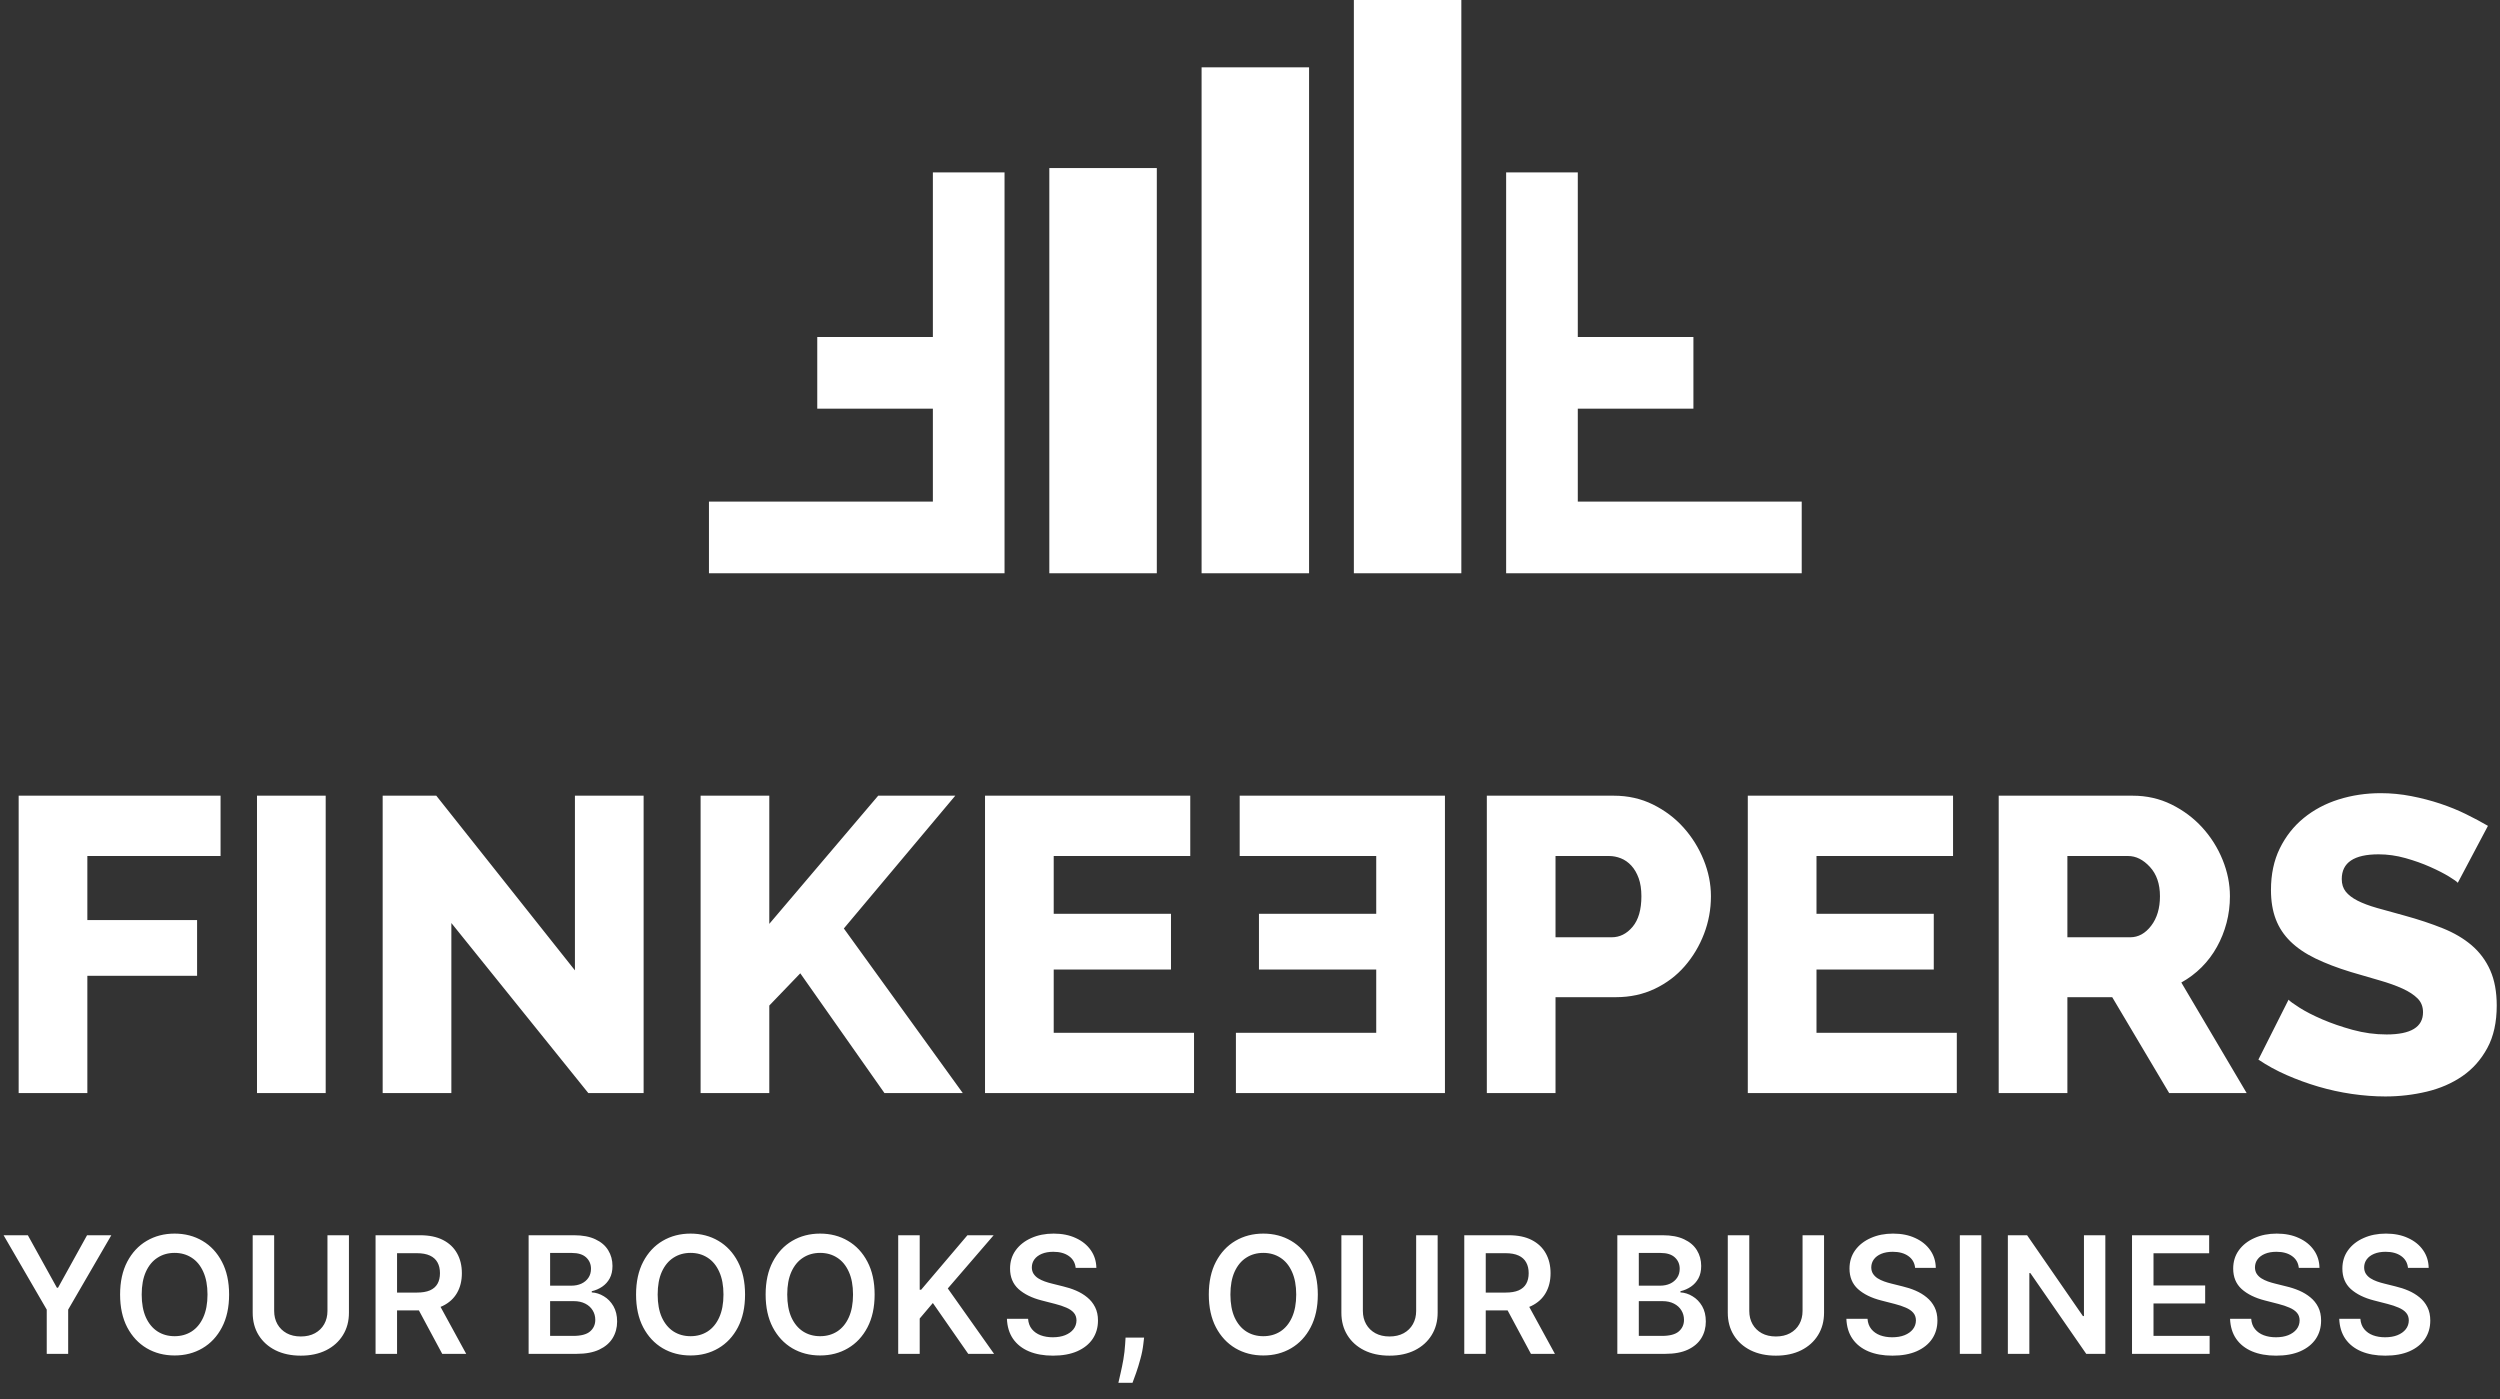 <svg width="134" height="75" viewBox="0 0 134 75" fill="none" xmlns="http://www.w3.org/2000/svg">
<rect x="0" y="0" width="134" height="75" fill="#333333" stroke="none"/>
<path d="M1 58.59V42.649H11.822V45.882H4.682V49.317H10.564V52.303H4.682V58.59H1ZM66.245 55.357V58.59H77.449V42.649H66.447V45.882H73.766V48.98H67.48V51.967H73.766V55.357H66.245ZM13.775 58.59V42.649H17.457V58.59H13.775ZM24.193 49.474V58.59H20.511V42.649H23.385L30.816 52.011V42.649H34.498V58.59H31.535L24.193 49.474ZM37.552 58.59V42.649H41.234V49.519L47.071 42.649H51.203L45.23 49.766L51.606 58.59H47.408L42.895 52.169L41.234 53.897V58.59H37.552ZM64 55.357V58.59H52.797V42.649H63.798V45.882H56.479V48.98H62.765V51.967H56.479V55.357H64ZM79.694 58.59V42.649H86.497C87.26 42.649 87.96 42.806 88.596 43.12C89.232 43.435 89.779 43.846 90.235 44.355C90.692 44.864 91.051 45.441 91.313 46.084C91.575 46.728 91.706 47.379 91.706 48.038C91.706 48.741 91.582 49.414 91.335 50.058C91.088 50.702 90.744 51.278 90.302 51.787C89.861 52.296 89.326 52.7 88.697 52.999C88.069 53.299 87.373 53.449 86.609 53.449H83.376V58.59H79.694ZM83.376 50.238H86.385C86.819 50.238 87.193 50.051 87.507 49.677C87.821 49.302 87.979 48.756 87.979 48.038C87.979 47.663 87.93 47.342 87.833 47.072C87.735 46.803 87.605 46.578 87.44 46.398C87.275 46.219 87.088 46.088 86.879 46.005C86.669 45.923 86.459 45.882 86.25 45.882H83.376V50.238ZM104.885 55.357V58.59H93.682V42.649H104.683V45.882H97.364V48.98H103.65V51.967H97.364V55.357H104.885ZM107.13 58.59V42.649H114.315C115.063 42.649 115.755 42.806 116.392 43.12C117.028 43.435 117.578 43.846 118.042 44.355C118.506 44.864 118.869 45.441 119.131 46.084C119.393 46.728 119.524 47.379 119.524 48.038C119.524 48.531 119.464 49.007 119.344 49.463C119.224 49.92 119.052 50.35 118.827 50.754C118.603 51.158 118.33 51.521 118.008 51.843C117.686 52.165 117.323 52.438 116.919 52.663L120.422 58.59H116.268L113.215 53.449H110.812V58.59H107.13ZM110.812 50.238H114.18C114.614 50.238 114.988 50.032 115.303 49.62C115.617 49.209 115.774 48.681 115.774 48.038C115.774 47.379 115.594 46.855 115.235 46.466C114.876 46.077 114.487 45.882 114.068 45.882H110.812V50.238ZM131.737 47.319C131.693 47.259 131.535 47.147 131.266 46.982C130.996 46.818 130.66 46.645 130.256 46.466C129.852 46.286 129.41 46.129 128.931 45.994C128.452 45.86 127.973 45.792 127.494 45.792C126.177 45.792 125.518 46.234 125.518 47.117C125.518 47.386 125.589 47.611 125.732 47.791C125.874 47.97 126.083 48.131 126.36 48.273C126.637 48.415 126.985 48.546 127.404 48.666C127.823 48.786 128.31 48.92 128.863 49.07C129.627 49.28 130.315 49.508 130.929 49.755C131.543 50.002 132.063 50.309 132.489 50.675C132.916 51.042 133.246 51.488 133.478 52.011C133.709 52.535 133.825 53.164 133.825 53.897C133.825 54.795 133.657 55.555 133.32 56.176C132.983 56.798 132.538 57.299 131.984 57.681C131.43 58.062 130.795 58.339 130.076 58.511C129.358 58.683 128.617 58.77 127.853 58.77C127.269 58.77 126.671 58.724 126.057 58.635C125.443 58.545 124.845 58.414 124.261 58.242C123.677 58.07 123.112 57.864 122.566 57.624C122.019 57.385 121.514 57.108 121.05 56.794L122.667 53.583C122.727 53.658 122.921 53.8 123.251 54.01C123.58 54.219 123.988 54.429 124.474 54.638C124.961 54.848 125.503 55.035 126.102 55.2C126.701 55.364 127.307 55.447 127.921 55.447C129.223 55.447 129.874 55.05 129.874 54.257C129.874 53.957 129.777 53.71 129.582 53.516C129.387 53.321 129.118 53.145 128.774 52.988C128.429 52.831 128.022 52.685 127.55 52.55C127.079 52.416 126.566 52.266 126.012 52.101C125.279 51.877 124.643 51.633 124.104 51.372C123.565 51.11 123.12 50.807 122.768 50.462C122.416 50.118 122.154 49.721 121.982 49.272C121.81 48.823 121.724 48.299 121.724 47.701C121.724 46.862 121.881 46.121 122.195 45.478C122.51 44.834 122.936 44.292 123.475 43.85C124.014 43.409 124.639 43.075 125.35 42.851C126.061 42.627 126.813 42.514 127.606 42.514C128.16 42.514 128.706 42.567 129.245 42.672C129.784 42.776 130.3 42.911 130.795 43.075C131.288 43.24 131.749 43.427 132.175 43.637C132.602 43.846 132.995 44.056 133.354 44.266L131.737 47.319Z" fill="white"/>
<path fill-rule="evenodd" clip-rule="evenodd" d="M50.002 9.242H53.843C53.843 16.404 53.843 23.565 53.843 30.727H50.002H38V26.886H50.002V21.905H43.805V18.064H50.002V9.242Z" fill="white"/>
<path fill-rule="evenodd" clip-rule="evenodd" d="M56.244 9.008H62.005V30.727H56.244V9.008Z" fill="white"/>
<path fill-rule="evenodd" clip-rule="evenodd" d="M78.328 0H72.567V30.727H78.328V0Z" fill="white"/>
<path fill-rule="evenodd" clip-rule="evenodd" d="M70.166 3.609H64.405V30.727H70.166V3.609Z" fill="white"/>
<path fill-rule="evenodd" clip-rule="evenodd" d="M84.57 9.242H80.729C80.729 16.404 80.729 23.565 80.729 30.727H84.57H96.572V26.886H84.57V21.905H90.767V18.064H84.57V9.242Z" fill="white"/>
<path d="M0.192 66.209H1.493L3.049 69.021H3.111L4.666 66.209H5.967L3.654 70.195V72.566H2.505V70.195L0.192 66.209ZM12.28 69.387C12.28 70.073 12.152 70.659 11.895 71.148C11.64 71.634 11.293 72.007 10.852 72.265C10.413 72.524 9.915 72.653 9.359 72.653C8.802 72.653 8.303 72.524 7.862 72.265C7.423 72.004 7.076 71.631 6.819 71.145C6.565 70.656 6.437 70.07 6.437 69.387C6.437 68.702 6.565 68.117 6.819 67.63C7.076 67.142 7.423 66.768 7.862 66.51C8.303 66.251 8.802 66.121 9.359 66.121C9.915 66.121 10.413 66.251 10.852 66.51C11.293 66.768 11.64 67.142 11.895 67.63C12.152 68.117 12.28 68.702 12.28 69.387ZM11.122 69.387C11.122 68.905 11.046 68.499 10.895 68.167C10.746 67.834 10.539 67.583 10.274 67.413C10.009 67.241 9.704 67.155 9.359 67.155C9.013 67.155 8.708 67.241 8.443 67.413C8.178 67.583 7.97 67.834 7.819 68.167C7.67 68.499 7.595 68.905 7.595 69.387C7.595 69.87 7.67 70.277 7.819 70.611C7.97 70.942 8.178 71.193 8.443 71.365C8.708 71.535 9.013 71.62 9.359 71.62C9.704 71.62 10.009 71.535 10.274 71.365C10.539 71.193 10.746 70.942 10.895 70.611C11.046 70.277 11.122 69.87 11.122 69.387ZM17.552 66.209H18.703V70.362C18.703 70.818 18.596 71.218 18.38 71.564C18.167 71.909 17.867 72.179 17.48 72.374C17.093 72.566 16.641 72.663 16.123 72.663C15.604 72.663 15.151 72.566 14.764 72.374C14.377 72.179 14.077 71.909 13.863 71.564C13.65 71.218 13.544 70.818 13.544 70.362V66.209H14.695V70.266C14.695 70.531 14.753 70.767 14.869 70.974C14.987 71.181 15.153 71.343 15.366 71.461C15.579 71.577 15.832 71.635 16.123 71.635C16.415 71.635 16.668 71.577 16.881 71.461C17.096 71.343 17.262 71.181 17.378 70.974C17.494 70.767 17.552 70.531 17.552 70.266V66.209ZM20.13 72.566V66.209H22.514C23.003 66.209 23.412 66.293 23.744 66.463C24.077 66.633 24.328 66.871 24.498 67.177C24.67 67.481 24.756 67.836 24.756 68.242C24.756 68.65 24.669 69.004 24.495 69.304C24.323 69.602 24.07 69.832 23.734 69.996C23.399 70.157 22.987 70.238 22.499 70.238H20.8V69.282H22.343C22.629 69.282 22.863 69.243 23.045 69.164C23.227 69.083 23.362 68.966 23.449 68.813C23.538 68.658 23.582 68.468 23.582 68.242C23.582 68.016 23.538 67.824 23.449 67.665C23.36 67.503 23.224 67.381 23.042 67.298C22.86 67.213 22.625 67.171 22.337 67.171H21.282V72.566H20.13ZM23.415 69.686L24.988 72.566H23.703L22.157 69.686H23.415ZM28.334 72.566V66.209H30.768C31.227 66.209 31.609 66.281 31.913 66.426C32.22 66.569 32.448 66.764 32.599 67.013C32.753 67.261 32.829 67.542 32.829 67.857C32.829 68.116 32.779 68.337 32.68 68.521C32.581 68.703 32.447 68.851 32.28 68.965C32.112 69.079 31.925 69.161 31.718 69.21V69.273C31.943 69.285 32.16 69.354 32.367 69.481C32.576 69.605 32.746 69.781 32.879 70.008C33.011 70.236 33.078 70.511 33.078 70.834C33.078 71.163 32.998 71.459 32.839 71.722C32.679 71.983 32.439 72.189 32.118 72.34C31.797 72.491 31.394 72.566 30.907 72.566H28.334ZM29.486 71.604H30.724C31.142 71.604 31.444 71.524 31.628 71.365C31.814 71.204 31.907 70.997 31.907 70.744C31.907 70.556 31.861 70.386 31.767 70.235C31.674 70.082 31.542 69.962 31.37 69.875C31.198 69.786 30.993 69.741 30.755 69.741H29.486V71.604ZM29.486 68.912H30.625C30.824 68.912 31.003 68.876 31.162 68.804C31.322 68.729 31.447 68.625 31.538 68.49C31.631 68.354 31.677 68.192 31.677 68.006C31.677 67.76 31.59 67.557 31.417 67.397C31.245 67.238 30.989 67.158 30.65 67.158H29.486V68.912ZM39.935 69.387C39.935 70.073 39.807 70.659 39.551 71.148C39.296 71.634 38.948 72.007 38.508 72.265C38.069 72.524 37.571 72.653 37.014 72.653C36.458 72.653 35.959 72.524 35.518 72.265C35.079 72.004 34.731 71.631 34.475 71.145C34.22 70.656 34.093 70.07 34.093 69.387C34.093 68.702 34.22 68.117 34.475 67.63C34.731 67.142 35.079 66.768 35.518 66.51C35.959 66.251 36.458 66.121 37.014 66.121C37.571 66.121 38.069 66.251 38.508 66.51C38.948 66.768 39.296 67.142 39.551 67.63C39.807 68.117 39.935 68.702 39.935 69.387ZM38.778 69.387C38.778 68.905 38.702 68.499 38.551 68.167C38.402 67.834 38.195 67.583 37.93 67.413C37.665 67.241 37.36 67.155 37.014 67.155C36.669 67.155 36.363 67.241 36.098 67.413C35.834 67.583 35.626 67.834 35.474 68.167C35.325 68.499 35.251 68.905 35.251 69.387C35.251 69.87 35.325 70.277 35.474 70.611C35.626 70.942 35.834 71.193 36.098 71.365C36.363 71.535 36.669 71.62 37.014 71.62C37.36 71.62 37.665 71.535 37.93 71.365C38.195 71.193 38.402 70.942 38.551 70.611C38.702 70.277 38.778 69.87 38.778 69.387ZM46.88 69.387C46.88 70.073 46.752 70.659 46.495 71.148C46.241 71.634 45.893 72.007 45.452 72.265C45.014 72.524 44.516 72.653 43.959 72.653C43.402 72.653 42.904 72.524 42.463 72.265C42.024 72.004 41.676 71.631 41.42 71.145C41.165 70.656 41.038 70.07 41.038 69.387C41.038 68.702 41.165 68.117 41.42 67.63C41.676 67.142 42.024 66.768 42.463 66.51C42.904 66.251 43.402 66.121 43.959 66.121C44.516 66.121 45.014 66.251 45.452 66.51C45.893 66.768 46.241 67.142 46.495 67.63C46.752 68.117 46.88 68.702 46.88 69.387ZM45.722 69.387C45.722 68.905 45.647 68.499 45.496 68.167C45.347 67.834 45.14 67.583 44.875 67.413C44.61 67.241 44.305 67.155 43.959 67.155C43.614 67.155 43.308 67.241 43.043 67.413C42.778 67.583 42.57 67.834 42.419 68.167C42.27 68.499 42.196 68.905 42.196 69.387C42.196 69.87 42.27 70.277 42.419 70.611C42.57 70.942 42.778 71.193 43.043 71.365C43.308 71.535 43.614 71.62 43.959 71.62C44.305 71.62 44.61 71.535 44.875 71.365C45.14 71.193 45.347 70.942 45.496 70.611C45.647 70.277 45.722 69.87 45.722 69.387ZM48.144 72.566V66.209H49.296V69.13H49.373L51.854 66.209H53.26L50.802 69.061L53.282 72.566H51.897L50.001 69.841L49.296 70.673V72.566H48.144ZM57.656 67.956C57.627 67.685 57.505 67.474 57.29 67.323C57.077 67.172 56.8 67.096 56.458 67.096C56.218 67.096 56.012 67.133 55.84 67.205C55.669 67.277 55.537 67.376 55.446 67.5C55.355 67.624 55.308 67.766 55.306 67.925C55.306 68.058 55.336 68.173 55.396 68.27C55.459 68.367 55.542 68.45 55.648 68.518C55.753 68.584 55.87 68.64 55.999 68.686C56.127 68.731 56.256 68.77 56.387 68.801L56.983 68.95C57.223 69.006 57.454 69.081 57.675 69.176C57.899 69.272 58.098 69.392 58.274 69.537C58.452 69.681 58.593 69.856 58.696 70.061C58.8 70.266 58.852 70.506 58.852 70.781C58.852 71.154 58.756 71.482 58.566 71.766C58.376 72.047 58.1 72.267 57.74 72.427C57.382 72.584 56.949 72.663 56.44 72.663C55.945 72.663 55.515 72.586 55.151 72.433C54.789 72.28 54.505 72.056 54.3 71.762C54.098 71.469 53.988 71.11 53.971 70.688H55.105C55.121 70.91 55.189 71.094 55.309 71.241C55.429 71.388 55.586 71.497 55.778 71.57C55.973 71.642 56.19 71.678 56.43 71.678C56.681 71.678 56.9 71.641 57.088 71.567C57.279 71.49 57.428 71.385 57.535 71.25C57.643 71.114 57.698 70.954 57.7 70.772C57.698 70.606 57.649 70.47 57.554 70.362C57.459 70.252 57.325 70.162 57.154 70.089C56.984 70.014 56.785 69.948 56.557 69.89L55.834 69.704C55.31 69.57 54.897 69.366 54.592 69.093C54.29 68.817 54.139 68.452 54.139 67.997C54.139 67.622 54.24 67.294 54.443 67.013C54.648 66.731 54.927 66.513 55.278 66.358C55.63 66.2 56.029 66.121 56.474 66.121C56.925 66.121 57.32 66.2 57.66 66.358C58.001 66.513 58.269 66.729 58.464 67.006C58.658 67.282 58.758 67.598 58.765 67.956H57.656ZM61.323 71.697L61.283 72.039C61.254 72.299 61.202 72.564 61.127 72.833C61.055 73.105 60.978 73.354 60.898 73.582C60.817 73.809 60.752 73.988 60.702 74.119H59.945C59.974 73.992 60.013 73.821 60.063 73.603C60.114 73.386 60.164 73.142 60.212 72.871C60.259 72.6 60.291 72.324 60.308 72.045L60.33 71.697H61.323ZM70.635 69.387C70.635 70.073 70.506 70.659 70.249 71.148C69.995 71.634 69.647 72.007 69.207 72.265C68.768 72.524 68.27 72.653 67.713 72.653C67.156 72.653 66.658 72.524 66.217 72.265C65.778 72.004 65.43 71.631 65.174 71.145C64.919 70.656 64.792 70.07 64.792 69.387C64.792 68.702 64.919 68.117 65.174 67.63C65.43 67.142 65.778 66.768 66.217 66.51C66.658 66.251 67.156 66.121 67.713 66.121C68.27 66.121 68.768 66.251 69.207 66.51C69.647 66.768 69.995 67.142 70.249 67.63C70.506 68.117 70.635 68.702 70.635 69.387ZM69.477 69.387C69.477 68.905 69.401 68.499 69.25 68.167C69.101 67.834 68.894 67.583 68.629 67.413C68.364 67.241 68.059 67.155 67.713 67.155C67.368 67.155 67.062 67.241 66.797 67.413C66.532 67.583 66.325 67.834 66.173 68.167C66.024 68.499 65.95 68.905 65.95 69.387C65.95 69.87 66.024 70.277 66.173 70.611C66.325 70.942 66.532 71.193 66.797 71.365C67.062 71.535 67.368 71.62 67.713 71.62C68.059 71.62 68.364 71.535 68.629 71.365C68.894 71.193 69.101 70.942 69.25 70.611C69.401 70.277 69.477 69.87 69.477 69.387ZM75.906 66.209H77.058V70.362C77.058 70.818 76.95 71.218 76.735 71.564C76.522 71.909 76.222 72.179 75.835 72.374C75.448 72.566 74.996 72.663 74.478 72.663C73.959 72.663 73.505 72.566 73.118 72.374C72.731 72.179 72.431 71.909 72.218 71.564C72.005 71.218 71.898 70.818 71.898 70.362V66.209H73.05V70.266C73.05 70.531 73.108 70.767 73.224 70.974C73.342 71.181 73.507 71.343 73.721 71.461C73.934 71.577 74.186 71.635 74.478 71.635C74.77 71.635 75.022 71.577 75.236 71.461C75.451 71.343 75.616 71.181 75.732 70.974C75.848 70.767 75.906 70.531 75.906 70.266V66.209ZM78.485 72.566V66.209H80.869C81.357 66.209 81.767 66.293 82.098 66.463C82.431 66.633 82.683 66.871 82.853 67.177C83.024 67.481 83.11 67.836 83.11 68.242C83.11 68.65 83.023 69.004 82.849 69.304C82.678 69.602 82.424 69.832 82.089 69.996C81.754 70.157 81.342 70.238 80.853 70.238H79.155V69.282H80.698C80.984 69.282 81.218 69.243 81.4 69.164C81.582 69.083 81.716 68.966 81.803 68.813C81.892 68.658 81.937 68.468 81.937 68.242C81.937 68.016 81.892 67.824 81.803 67.665C81.714 67.503 81.579 67.381 81.397 67.298C81.214 67.213 80.98 67.171 80.692 67.171H79.636V72.566H78.485ZM81.769 69.686L83.343 72.566H82.058L80.512 69.686H81.769ZM86.689 72.566V66.209H89.122C89.582 66.209 89.964 66.281 90.268 66.426C90.574 66.569 90.803 66.764 90.954 67.013C91.107 67.261 91.184 67.542 91.184 67.857C91.184 68.116 91.134 68.337 91.035 68.521C90.935 68.703 90.802 68.851 90.634 68.965C90.467 69.079 90.279 69.161 90.072 69.21V69.273C90.298 69.285 90.514 69.354 90.721 69.481C90.93 69.605 91.101 69.781 91.234 70.008C91.366 70.236 91.432 70.511 91.432 70.834C91.432 71.163 91.353 71.459 91.193 71.722C91.034 71.983 90.794 72.189 90.473 72.34C90.152 72.491 89.749 72.566 89.262 72.566H86.689ZM87.84 71.604H89.079C89.497 71.604 89.798 71.524 89.982 71.365C90.169 71.204 90.262 70.997 90.262 70.744C90.262 70.556 90.215 70.386 90.122 70.235C90.029 70.082 89.897 69.962 89.725 69.875C89.553 69.786 89.348 69.741 89.11 69.741H87.84V71.604ZM87.84 68.912H88.98C89.178 68.912 89.357 68.876 89.517 68.804C89.676 68.729 89.801 68.625 89.892 68.49C89.986 68.354 90.032 68.192 90.032 68.006C90.032 67.76 89.945 67.557 89.771 67.397C89.6 67.238 89.344 67.158 89.004 67.158H87.84V68.912ZM96.617 66.209H97.769V70.362C97.769 70.818 97.661 71.218 97.446 71.564C97.233 71.909 96.932 72.179 96.545 72.374C96.158 72.566 95.706 72.663 95.189 72.663C94.669 72.663 94.216 72.566 93.829 72.374C93.442 72.179 93.142 71.909 92.929 71.564C92.716 71.218 92.609 70.818 92.609 70.362V66.209H93.761V70.266C93.761 70.531 93.819 70.767 93.935 70.974C94.052 71.181 94.218 71.343 94.431 71.461C94.644 71.577 94.897 71.635 95.189 71.635C95.481 71.635 95.733 71.577 95.946 71.461C96.162 71.343 96.327 71.181 96.443 70.974C96.559 70.767 96.617 70.531 96.617 70.266V66.209ZM102.651 67.956C102.622 67.685 102.499 67.474 102.284 67.323C102.071 67.172 101.794 67.096 101.452 67.096C101.212 67.096 101.006 67.133 100.834 67.205C100.663 67.277 100.531 67.376 100.44 67.5C100.349 67.624 100.303 67.766 100.3 67.925C100.3 68.058 100.33 68.173 100.391 68.27C100.453 68.367 100.536 68.45 100.642 68.518C100.748 68.584 100.864 68.64 100.993 68.686C101.121 68.731 101.25 68.77 101.381 68.801L101.977 68.95C102.217 69.006 102.448 69.081 102.669 69.176C102.893 69.272 103.092 69.392 103.268 69.537C103.446 69.681 103.587 69.856 103.691 70.061C103.794 70.266 103.846 70.506 103.846 70.781C103.846 71.154 103.751 71.482 103.56 71.766C103.37 72.047 103.094 72.267 102.734 72.427C102.376 72.584 101.943 72.663 101.434 72.663C100.939 72.663 100.51 72.586 100.145 72.433C99.783 72.28 99.499 72.056 99.295 71.762C99.092 71.469 98.982 71.11 98.966 70.688H100.099C100.115 70.91 100.184 71.094 100.304 71.241C100.424 71.388 100.58 71.497 100.772 71.57C100.967 71.642 101.184 71.678 101.424 71.678C101.675 71.678 101.894 71.641 102.082 71.567C102.273 71.49 102.422 71.385 102.529 71.25C102.637 71.114 102.692 70.954 102.694 70.772C102.692 70.606 102.643 70.47 102.548 70.362C102.453 70.252 102.319 70.162 102.148 70.089C101.978 70.014 101.779 69.948 101.552 69.89L100.828 69.704C100.305 69.57 99.891 69.366 99.586 69.093C99.284 68.817 99.133 68.452 99.133 67.997C99.133 67.622 99.235 67.294 99.437 67.013C99.642 66.731 99.921 66.513 100.273 66.358C100.624 66.2 101.023 66.121 101.468 66.121C101.919 66.121 102.314 66.2 102.654 66.358C102.995 66.513 103.263 66.729 103.458 67.006C103.652 67.282 103.753 67.598 103.759 67.956H102.651ZM106.199 66.209V72.566H105.047V66.209H106.199ZM112.846 66.209V72.566H111.822L108.826 68.236H108.773V72.566H107.621V66.209H108.652L111.645 70.542H111.7V66.209H112.846ZM114.276 72.566V66.209H118.411V67.174H115.428V68.9H118.197V69.865H115.428V71.601H118.436V72.566H114.276ZM123.216 67.956C123.187 67.685 123.065 67.474 122.85 67.323C122.637 67.172 122.359 67.096 122.018 67.096C121.778 67.096 121.572 67.133 121.4 67.205C121.228 67.277 121.097 67.376 121.006 67.5C120.915 67.624 120.868 67.766 120.866 67.925C120.866 68.058 120.896 68.173 120.956 68.27C121.018 68.367 121.102 68.45 121.208 68.518C121.313 68.584 121.43 68.64 121.558 68.686C121.687 68.731 121.816 68.77 121.946 68.801L122.542 68.95C122.783 69.006 123.013 69.081 123.235 69.176C123.458 69.272 123.658 69.392 123.834 69.537C124.012 69.681 124.153 69.856 124.256 70.061C124.36 70.266 124.411 70.506 124.411 70.781C124.411 71.154 124.316 71.482 124.126 71.766C123.935 72.047 123.66 72.267 123.3 72.427C122.942 72.584 122.508 72.663 121.999 72.663C121.505 72.663 121.075 72.586 120.711 72.433C120.349 72.28 120.065 72.056 119.86 71.762C119.657 71.469 119.548 71.11 119.531 70.688H120.664C120.681 70.91 120.749 71.094 120.869 71.241C120.989 71.388 121.145 71.497 121.338 71.57C121.532 71.642 121.75 71.678 121.99 71.678C122.24 71.678 122.46 71.641 122.648 71.567C122.838 71.49 122.987 71.385 123.095 71.25C123.203 71.114 123.258 70.954 123.26 70.772C123.258 70.606 123.209 70.47 123.114 70.362C123.018 70.252 122.885 70.162 122.713 70.089C122.544 70.014 122.345 69.948 122.117 69.89L121.394 69.704C120.87 69.57 120.456 69.366 120.152 69.093C119.85 68.817 119.699 68.452 119.699 67.997C119.699 67.622 119.8 67.294 120.003 67.013C120.208 66.731 120.486 66.513 120.838 66.358C121.19 66.2 121.588 66.121 122.033 66.121C122.485 66.121 122.88 66.2 123.219 66.358C123.561 66.513 123.829 66.729 124.023 67.006C124.218 67.282 124.318 67.598 124.324 67.956H123.216ZM129.068 67.956C129.039 67.685 128.917 67.474 128.702 67.323C128.489 67.172 128.211 67.096 127.87 67.096C127.63 67.096 127.424 67.133 127.252 67.205C127.08 67.277 126.949 67.376 126.858 67.5C126.767 67.624 126.72 67.766 126.718 67.925C126.718 68.058 126.748 68.173 126.808 68.27C126.87 68.367 126.954 68.45 127.06 68.518C127.165 68.584 127.282 68.64 127.41 68.686C127.539 68.731 127.668 68.77 127.799 68.801L128.395 68.95C128.635 69.006 128.865 69.081 129.087 69.176C129.31 69.272 129.51 69.392 129.686 69.537C129.864 69.681 130.005 69.856 130.108 70.061C130.212 70.266 130.263 70.506 130.263 70.781C130.263 71.154 130.168 71.482 129.978 71.766C129.787 72.047 129.512 72.267 129.152 72.427C128.794 72.584 128.36 72.663 127.851 72.663C127.357 72.663 126.927 72.586 126.563 72.433C126.201 72.28 125.917 72.056 125.712 71.762C125.51 71.469 125.4 71.11 125.383 70.688H126.516C126.533 70.91 126.601 71.094 126.721 71.241C126.841 71.388 126.998 71.497 127.19 71.57C127.385 71.642 127.602 71.678 127.842 71.678C128.092 71.678 128.312 71.641 128.5 71.567C128.691 71.49 128.84 71.385 128.947 71.25C129.055 71.114 129.11 70.954 129.112 70.772C129.11 70.606 129.061 70.47 128.966 70.362C128.871 70.252 128.737 70.162 128.565 70.089C128.396 70.014 128.197 69.948 127.969 69.89L127.246 69.704C126.722 69.57 126.308 69.366 126.004 69.093C125.702 68.817 125.551 68.452 125.551 67.997C125.551 67.622 125.652 67.294 125.855 67.013C126.06 66.731 126.338 66.513 126.69 66.358C127.042 66.2 127.44 66.121 127.885 66.121C128.337 66.121 128.732 66.2 129.071 66.358C129.413 66.513 129.681 66.729 129.875 67.006C130.07 67.282 130.17 67.598 130.177 67.956H129.068Z" fill="white"/>
</svg>
